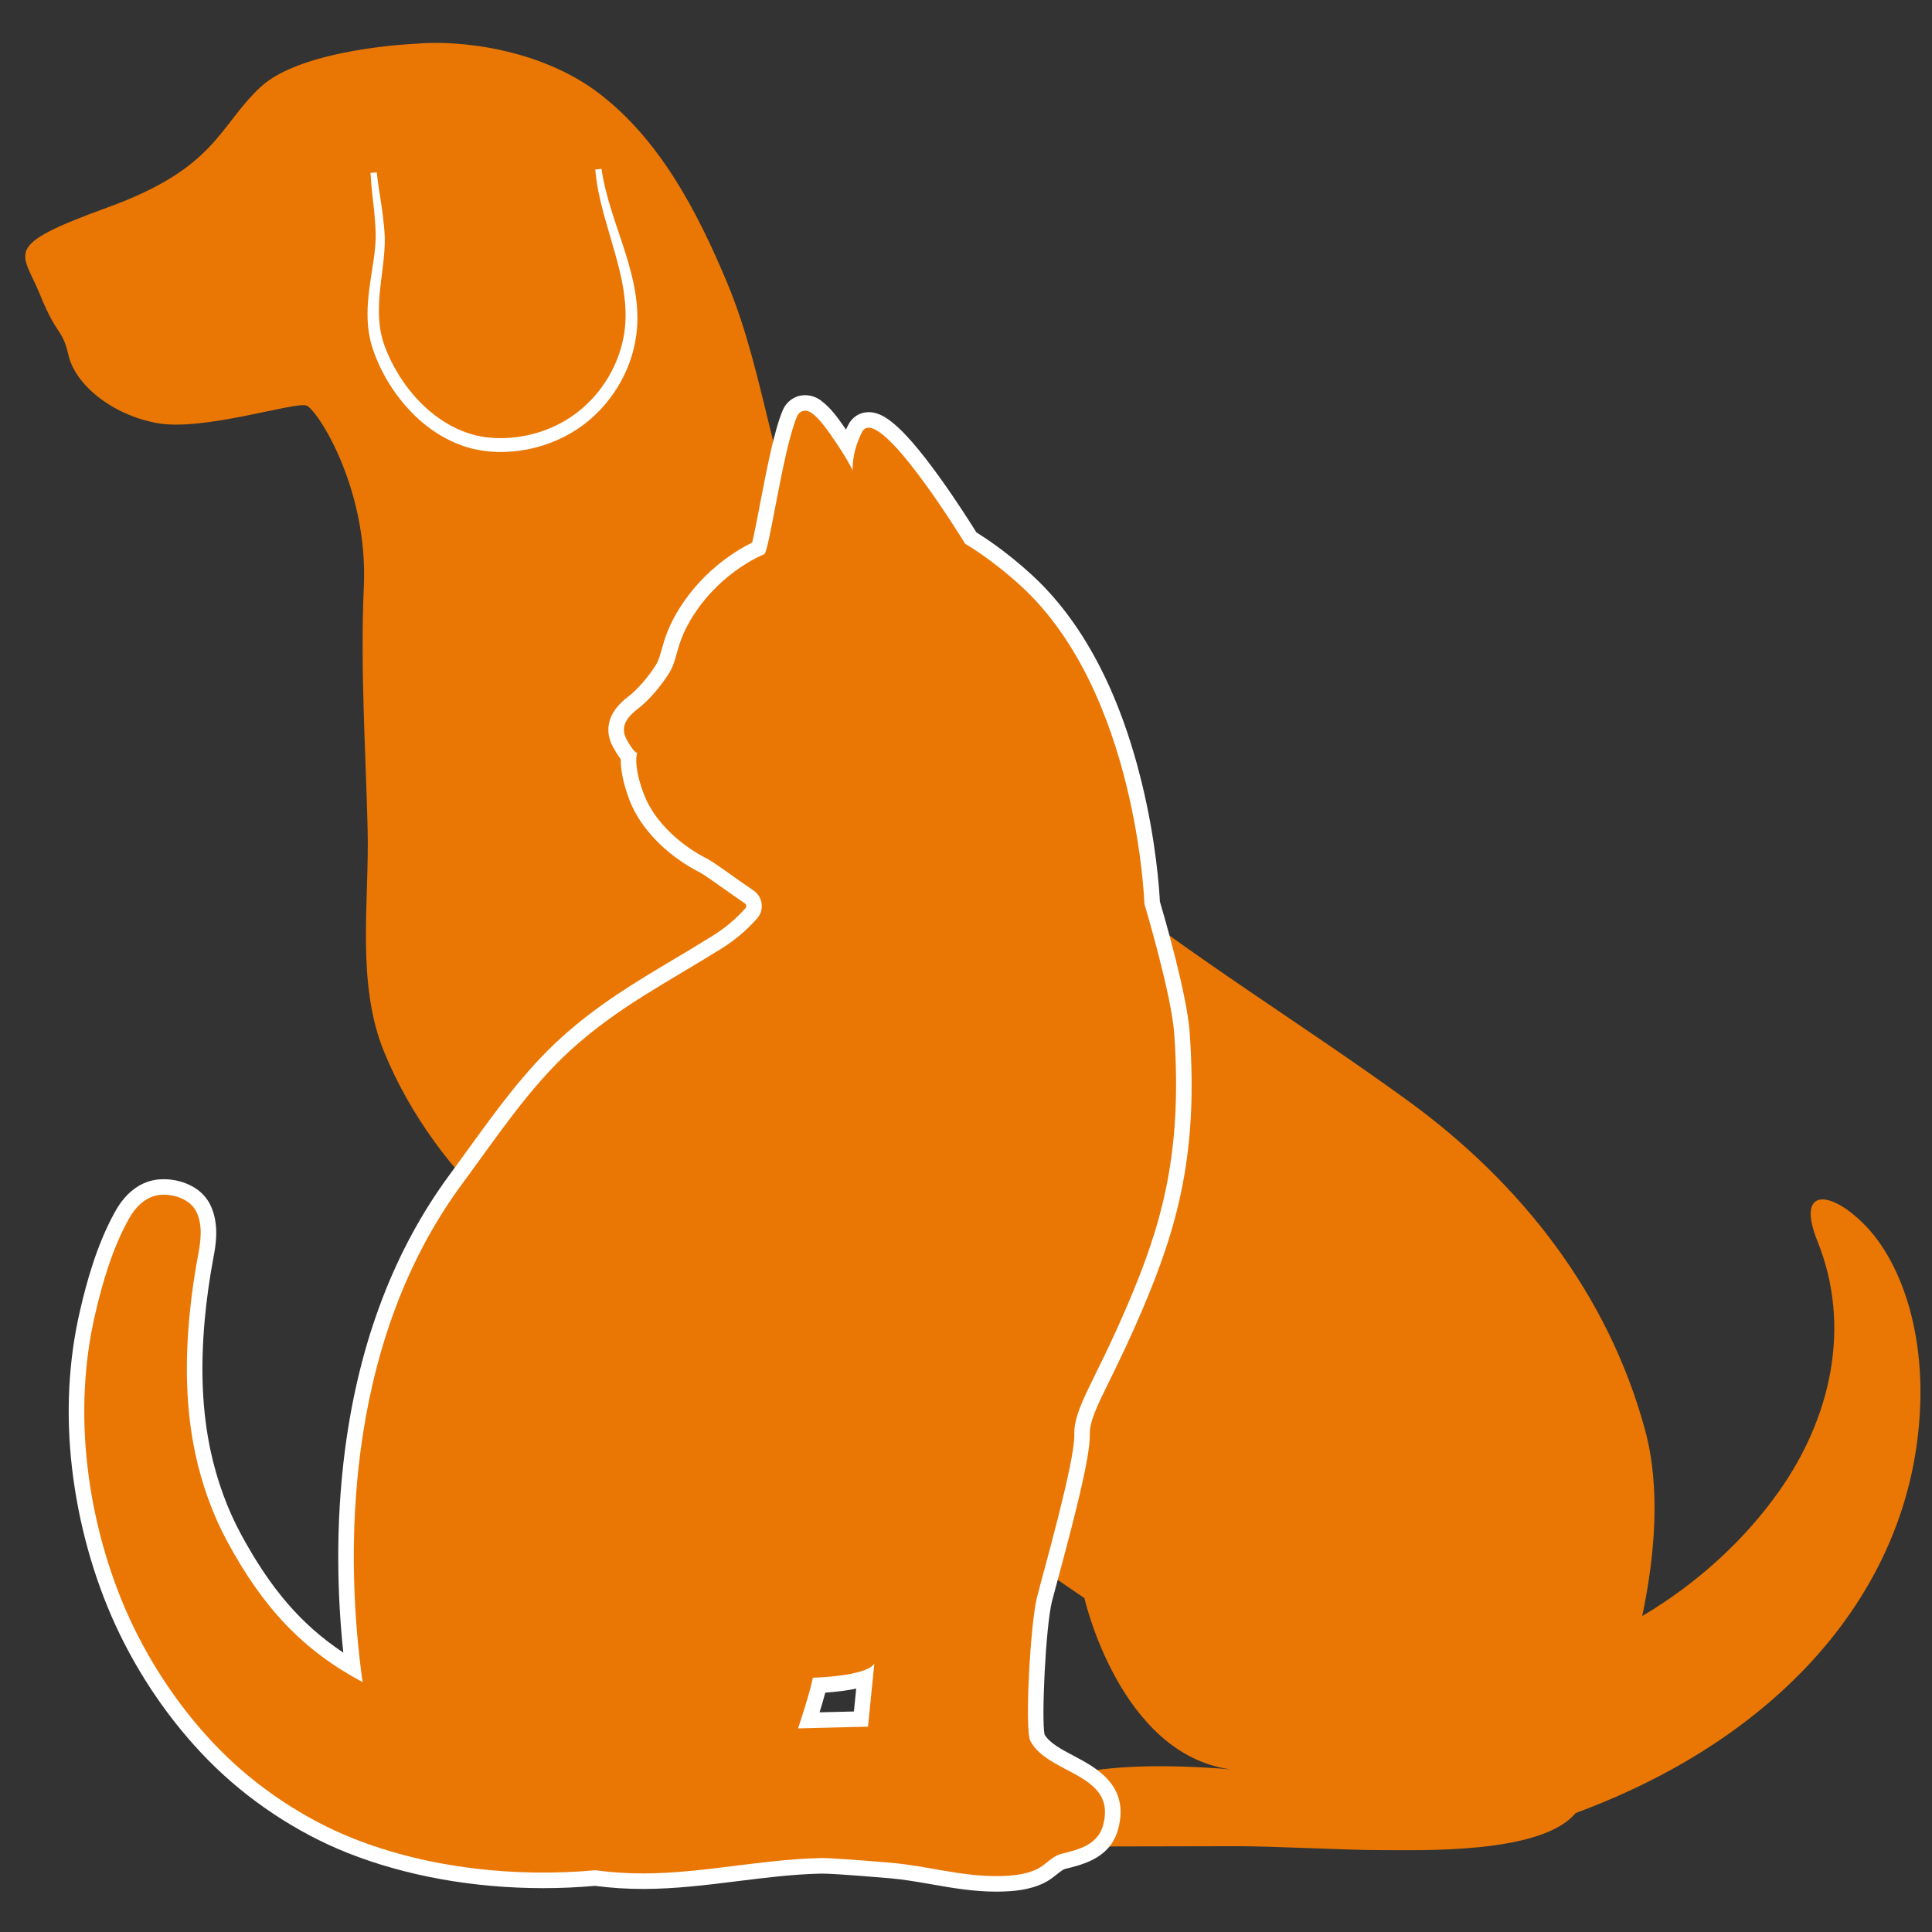 <svg xmlns="http://www.w3.org/2000/svg" xmlns:xlink="http://www.w3.org/1999/xlink" width="480" zoomAndPan="magnify" viewBox="0 0 360 360" height="480" preserveAspectRatio="xMidYMid meet" version="1.2"><rect x="0" y="0" width="360" height="360" fill="#333333" stroke="none"/><defs><clipPath id="89b7e28d76"><path d="M 4 7.426 L 358 7.426 L 358 347 L 4 347 Z M 4 7.426 "/></clipPath><clipPath id="b9b6aea58e"><path d="M 12 73 L 223 73 L 223 352.426 L 12 352.426 Z M 12 73 "/></clipPath></defs><g id="f807876b90"><g clip-rule="nonzero" clip-path="url(#89b7e28d76)"><path style=" stroke:none;fill-rule:nonzero;fill:#ea7704;fill-opacity:1;" d="M 347.695 228.48 C 341.16 221.672 334.562 221.129 338.66 231.289 C 345.094 247.246 341.102 264.348 331.438 277.957 C 324.762 287.367 315.898 295.266 306.004 301.125 C 308.383 289.809 309.445 277.219 306.551 266.523 C 299.664 241.082 283.359 220.41 262.426 205.168 C 242.797 190.879 221.605 178.07 202.758 162.836 C 193.551 155.391 184.211 148.52 176.379 139.582 C 167.629 129.598 159.023 119.176 152.863 107.383 C 143.891 90.199 142.922 70.547 135.547 52.824 C 129.797 39.016 122.82 26.012 111.73 17.484 C 100.645 8.953 85.246 7.441 77.648 8.141 C 77.648 8.141 56.297 8.953 48.496 16.266 C 40.695 23.578 40.285 31.297 20.164 38.609 C 0.043 45.918 4.148 46.734 7.438 54.855 C 10.723 62.98 11.543 60.953 12.773 66.234 C 14.008 71.516 20.574 77.199 29.199 78.828 C 37.824 80.449 55.066 74.762 57.117 75.574 C 59.172 76.391 68.617 91.016 67.797 109.293 C 67.121 124.332 68.121 139.367 68.5 154.398 C 68.848 168.012 66.293 183.125 71.594 196.059 C 76.309 207.551 84.273 218.535 93.664 226.695 C 107.215 238.477 119.535 242.543 120.355 249.449 C 121.176 256.352 126.512 296.57 124.461 308.352 C 122.406 320.133 122.406 320.133 122.406 320.133 C 122.406 320.133 121.176 323.789 113.371 327.445 C 105.57 331.102 99.824 344.914 117.891 345.727 C 125.027 346.047 133.973 347.113 140.012 342.438 C 153.52 331.988 150.512 311.852 151.211 297.145 C 151.691 286.945 155.617 277.547 158.129 267.73 L 202.066 297.789 C 202.066 297.789 208.645 326.887 229.316 329.699 C 221.371 329.004 191.105 327.062 190.977 338.008 C 190.934 341.906 199.043 342.988 201.645 343.48 C 202.219 343.59 202.801 343.68 201.949 344.074 C 202.238 343.938 202.895 344.07 203.199 344.07 C 206.609 344.062 210.016 344.051 213.426 344.047 C 219.098 344.035 224.77 344.023 230.445 344.012 C 236.965 343.996 251.246 344.754 257.188 344.742 C 264.41 344.723 287.215 345.578 293.602 337.828 C 329.879 324.465 353.121 299.121 357.191 268.938 C 359.797 249.633 354.234 235.289 347.695 228.48 "/></g><path style=" stroke:none;fill-rule:nonzero;fill:#ffffff;fill-opacity:1;" d="M 70.203 32.121 C 70.355 33.457 70.527 34.789 70.746 36.113 C 70.961 37.441 71.18 38.805 71.336 40.16 C 71.488 41.527 71.652 42.844 71.699 44.289 C 71.723 45.703 71.609 47.086 71.473 48.453 C 71.18 51.18 70.754 53.836 70.633 56.469 C 70.578 57.781 70.605 59.082 70.723 60.367 C 70.766 60.684 70.816 61 70.855 61.316 C 70.883 61.473 70.902 61.629 70.93 61.789 L 71.031 62.254 C 71.109 62.562 71.164 62.875 71.25 63.18 L 71.535 64.082 C 72.383 66.527 73.609 68.875 75.07 71.023 C 76.539 73.172 78.285 75.133 80.273 76.777 C 82.262 78.414 84.484 79.746 86.883 80.594 C 87.48 80.801 88.098 80.957 88.703 81.145 C 89.324 81.25 89.941 81.391 90.57 81.48 L 91.516 81.562 C 91.828 81.59 92.141 81.637 92.465 81.633 C 92.785 81.641 93.105 81.652 93.43 81.641 C 93.75 81.641 94.07 81.629 94.391 81.613 C 99.527 81.363 104.594 79.461 108.473 76.102 C 112.383 72.762 115.145 68.078 116.148 63.027 C 116.672 60.508 116.668 57.895 116.352 55.289 C 116.043 52.684 115.414 50.09 114.688 47.504 C 113.973 44.914 113.16 42.324 112.453 39.688 C 112.102 38.367 111.773 37.031 111.5 35.684 C 111.242 34.336 111.039 32.973 110.918 31.594 L 112.082 31.465 C 112.461 34.102 113.152 36.688 113.945 39.254 C 114.746 41.816 115.66 44.363 116.488 46.969 C 117.305 49.574 118.039 52.242 118.449 55.008 C 118.859 57.766 118.922 60.645 118.402 63.449 C 117.418 69.059 114.41 74.25 110.129 78.012 C 105.816 81.77 100.195 83.926 94.52 84.188 C 91.703 84.336 88.73 83.996 86.035 83 C 83.32 82.023 80.836 80.523 78.672 78.688 C 76.508 76.852 74.645 74.699 73.082 72.359 C 71.52 70.016 70.273 67.488 69.398 64.793 L 69.094 63.75 C 69 63.402 68.941 63.047 68.863 62.695 L 68.758 62.168 C 68.73 61.988 68.711 61.812 68.688 61.633 C 68.648 61.281 68.594 60.926 68.562 60.57 C 68.453 59.152 68.461 57.738 68.562 56.348 C 68.77 53.566 69.27 50.875 69.645 48.23 C 69.828 46.906 69.98 45.59 70.008 44.293 C 70.02 43.023 69.91 41.645 69.809 40.312 C 69.707 38.977 69.539 37.656 69.383 36.297 C 69.23 34.941 69.121 33.574 69.035 32.219 L 70.203 32.121 "/><g clip-rule="nonzero" clip-path="url(#b9b6aea58e)"><path style=" stroke:none;fill-rule:nonzero;fill:#ffffff;fill-opacity:1;" d="M 159.113 318.91 L 159.543 314.645 C 158.773 314.809 157.926 314.953 156.996 315.074 C 155.832 315.234 154.707 315.332 153.781 315.398 C 153.473 316.566 153.086 317.871 152.715 319.066 Z M 185.562 352.477 C 181.395 352.477 177.438 351.789 173.617 351.121 C 170.902 350.648 168.336 350.195 165.691 349.977 C 157.328 349.266 154.223 349.117 153.09 349.117 C 153.02 349.117 152.953 349.117 152.895 349.121 C 147.789 349.238 142.551 349.891 137.484 350.52 C 131.75 351.234 125.82 351.977 119.891 351.98 L 119.797 351.98 C 116.836 351.98 113.836 351.789 110.859 351.402 C 107.684 351.684 104.445 351.828 101.215 351.828 C 88.199 351.828 75.602 349.559 64.777 345.27 C 55.32 341.523 46.113 335.402 38.855 328.043 C 31.82 320.906 25.832 312.191 21.531 302.848 C 17.402 293.859 14.602 283.738 13.422 273.578 C 12.246 263.422 12.746 253.559 14.902 244.25 C 16.137 238.922 18 232.004 21.434 225.793 C 23.465 222.117 26.32 220.031 29.691 219.758 C 29.969 219.734 30.25 219.727 30.531 219.727 C 33.441 219.727 37.445 220.969 39.176 224.484 C 40.949 228.102 40.191 232.133 39.734 234.543 C 39.043 238.211 38.52 241.957 38.172 245.668 C 37.316 254.91 37.668 262.996 39.246 270.371 C 40.461 275.969 42.367 281.188 44.906 285.887 C 50.398 296.031 56.145 302.75 63.969 307.938 C 62.91 297.891 62.398 284.441 64.324 269.867 C 66.961 249.945 73.512 232.789 83.797 218.871 C 84.949 217.309 86.129 215.68 87.27 214.098 C 92.453 206.93 97.812 199.512 104.387 193.523 C 111.234 187.285 118.344 183.047 125.875 178.559 C 128.129 177.215 130.457 175.824 132.777 174.379 C 135.113 172.926 137.121 171.238 138.906 169.227 C 139.055 169.059 139.062 168.883 139.051 168.762 C 139.035 168.637 138.977 168.461 138.789 168.332 C 137.414 167.398 136 166.395 134.754 165.512 C 133.012 164.277 131.039 162.879 130.367 162.539 C 125.59 160.156 119.641 155.336 117.25 148.961 C 115.949 145.484 115.637 143.047 115.672 141.449 C 115.16 140.809 114.703 140.039 114.254 139.238 C 113.062 137.117 113.062 134.828 114.258 132.797 C 115.152 131.277 116.555 130.184 117.309 129.598 C 118.566 128.621 120.641 126.418 122.223 123.891 C 122.719 123.09 122.957 122.238 123.285 121.062 C 123.816 119.164 124.539 116.562 126.812 113.031 C 131.395 105.91 137.609 102.344 140.152 101.105 C 140.52 99.648 141.086 96.684 141.562 94.207 C 142.758 87.977 144.242 80.219 145.848 76.457 C 146.594 74.719 148.195 73.637 150.035 73.637 C 151.082 73.637 152.141 74 153.016 74.664 C 154.816 76.023 156.117 77.879 157.074 79.234 C 157.27 79.512 157.461 79.785 157.641 80.047 C 157.754 79.789 157.879 79.527 158.008 79.262 C 158.789 77.695 160.188 76.801 161.852 76.801 C 164.176 76.801 167.375 78.254 174.996 88.816 C 178.191 93.25 180.957 97.625 181.941 99.207 C 183.484 100.156 187.535 102.793 192.184 107.047 C 201.605 115.672 208.504 128.629 212.684 145.57 C 215.461 156.84 216.031 165.992 216.125 167.973 C 216.875 170.504 221.184 185.316 221.68 192.375 C 223.25 214.609 219.617 228.211 212.805 244.188 C 210.406 249.805 208.391 253.914 206.77 257.215 C 204.352 262.145 203.016 264.863 203.07 267.277 C 203.172 271.418 200.191 282.859 197.133 294.215 C 196.637 296.043 196.25 297.488 196.023 298.371 C 194.844 303.051 194.031 320.43 194.641 323.211 C 195.578 324.805 197.781 325.965 200.117 327.199 C 204.25 329.383 210.5 332.688 208.375 340.746 C 206.949 346.152 202.051 347.363 198.473 348.246 C 198.074 348.344 197.492 348.809 196.93 349.258 C 196.27 349.781 195.523 350.379 194.602 350.832 C 191.809 352.219 188.711 352.441 186.047 352.477 C 185.887 352.477 185.723 352.477 185.562 352.477 "/></g><path style=" stroke:none;fill-rule:nonzero;fill:#ea7704;fill-opacity:1;" d="M 148.707 322.059 C 148.707 322.059 150.992 315.273 151.461 312.617 C 151.461 312.617 161.387 312.398 162.918 309.988 L 161.742 321.738 Z M 16.297 273.242 C 17.418 282.938 20.09 292.766 24.164 301.637 C 28.242 310.508 34.055 319.051 40.918 326.008 C 47.82 333.012 56.695 338.953 65.848 342.582 C 80.066 348.219 96.379 349.82 110.918 348.492 C 113.859 348.887 116.852 349.09 119.887 349.086 C 130.859 349.07 141.793 346.484 152.828 346.223 C 154.672 346.18 160.727 346.648 165.938 347.094 C 172.715 347.66 179.109 349.672 186.008 349.582 C 188.473 349.547 191.07 349.352 193.316 348.242 C 194.875 347.465 196.055 345.859 197.781 345.434 C 201.07 344.625 204.594 343.75 205.574 340.008 C 208.105 330.41 195.312 330.695 191.996 324.406 C 190.887 322.312 192.008 302.453 193.219 297.664 C 194.43 292.871 200.297 272.371 200.18 267.344 C 200.062 262.324 203.875 257.746 210.141 243.051 C 216.406 228.355 220.379 215.027 218.797 192.578 C 218.277 185.238 213.25 168.449 213.25 168.449 C 213.25 168.449 211.914 129.031 190.23 109.188 C 184.586 104.02 179.848 101.328 179.848 101.328 C 179.848 101.328 163.547 74.633 160.602 80.551 C 158.562 84.656 158.898 87.711 158.898 87.711 C 158.898 87.711 158.023 85.617 154.707 80.898 C 153.711 79.488 152.656 78.023 151.27 76.973 C 150.305 76.242 149.023 76.395 148.512 77.598 C 145.84 83.852 143.242 103.562 142.348 103.289 C 142.348 103.289 134.574 106.316 129.246 114.598 C 125.785 119.984 126.422 122.629 124.676 125.426 C 122.93 128.219 120.66 130.66 119.09 131.883 C 117.516 133.105 115.207 135.027 116.777 137.82 C 118.352 140.613 118.742 140.262 118.742 140.262 C 118.742 140.262 117.863 142.359 119.961 147.949 C 122.059 153.531 127.469 157.855 131.66 159.953 C 133.051 160.648 136.809 163.484 140.414 165.938 C 142.16 167.125 142.469 169.57 141.07 171.148 C 139.121 173.344 136.898 175.223 134.309 176.836 C 124.422 182.996 115.031 187.742 106.332 195.664 C 98.535 202.77 92.391 212.113 86.121 220.59 C 63.504 251.203 64.453 291.449 67.566 313.438 C 56.465 307.52 49.07 299.656 42.363 287.266 C 39.602 282.164 37.648 276.648 36.418 270.984 C 34.605 262.527 34.496 253.98 35.289 245.398 C 35.645 241.578 36.18 237.777 36.887 234.004 C 37.387 231.367 37.855 228.359 36.574 225.762 C 35.445 223.461 32.363 222.445 29.926 222.645 C 27.148 222.871 25.223 224.922 23.965 227.191 C 20.957 232.633 19.121 238.879 17.723 244.906 C 15.574 254.168 15.207 263.809 16.297 273.242 "/></g></svg>